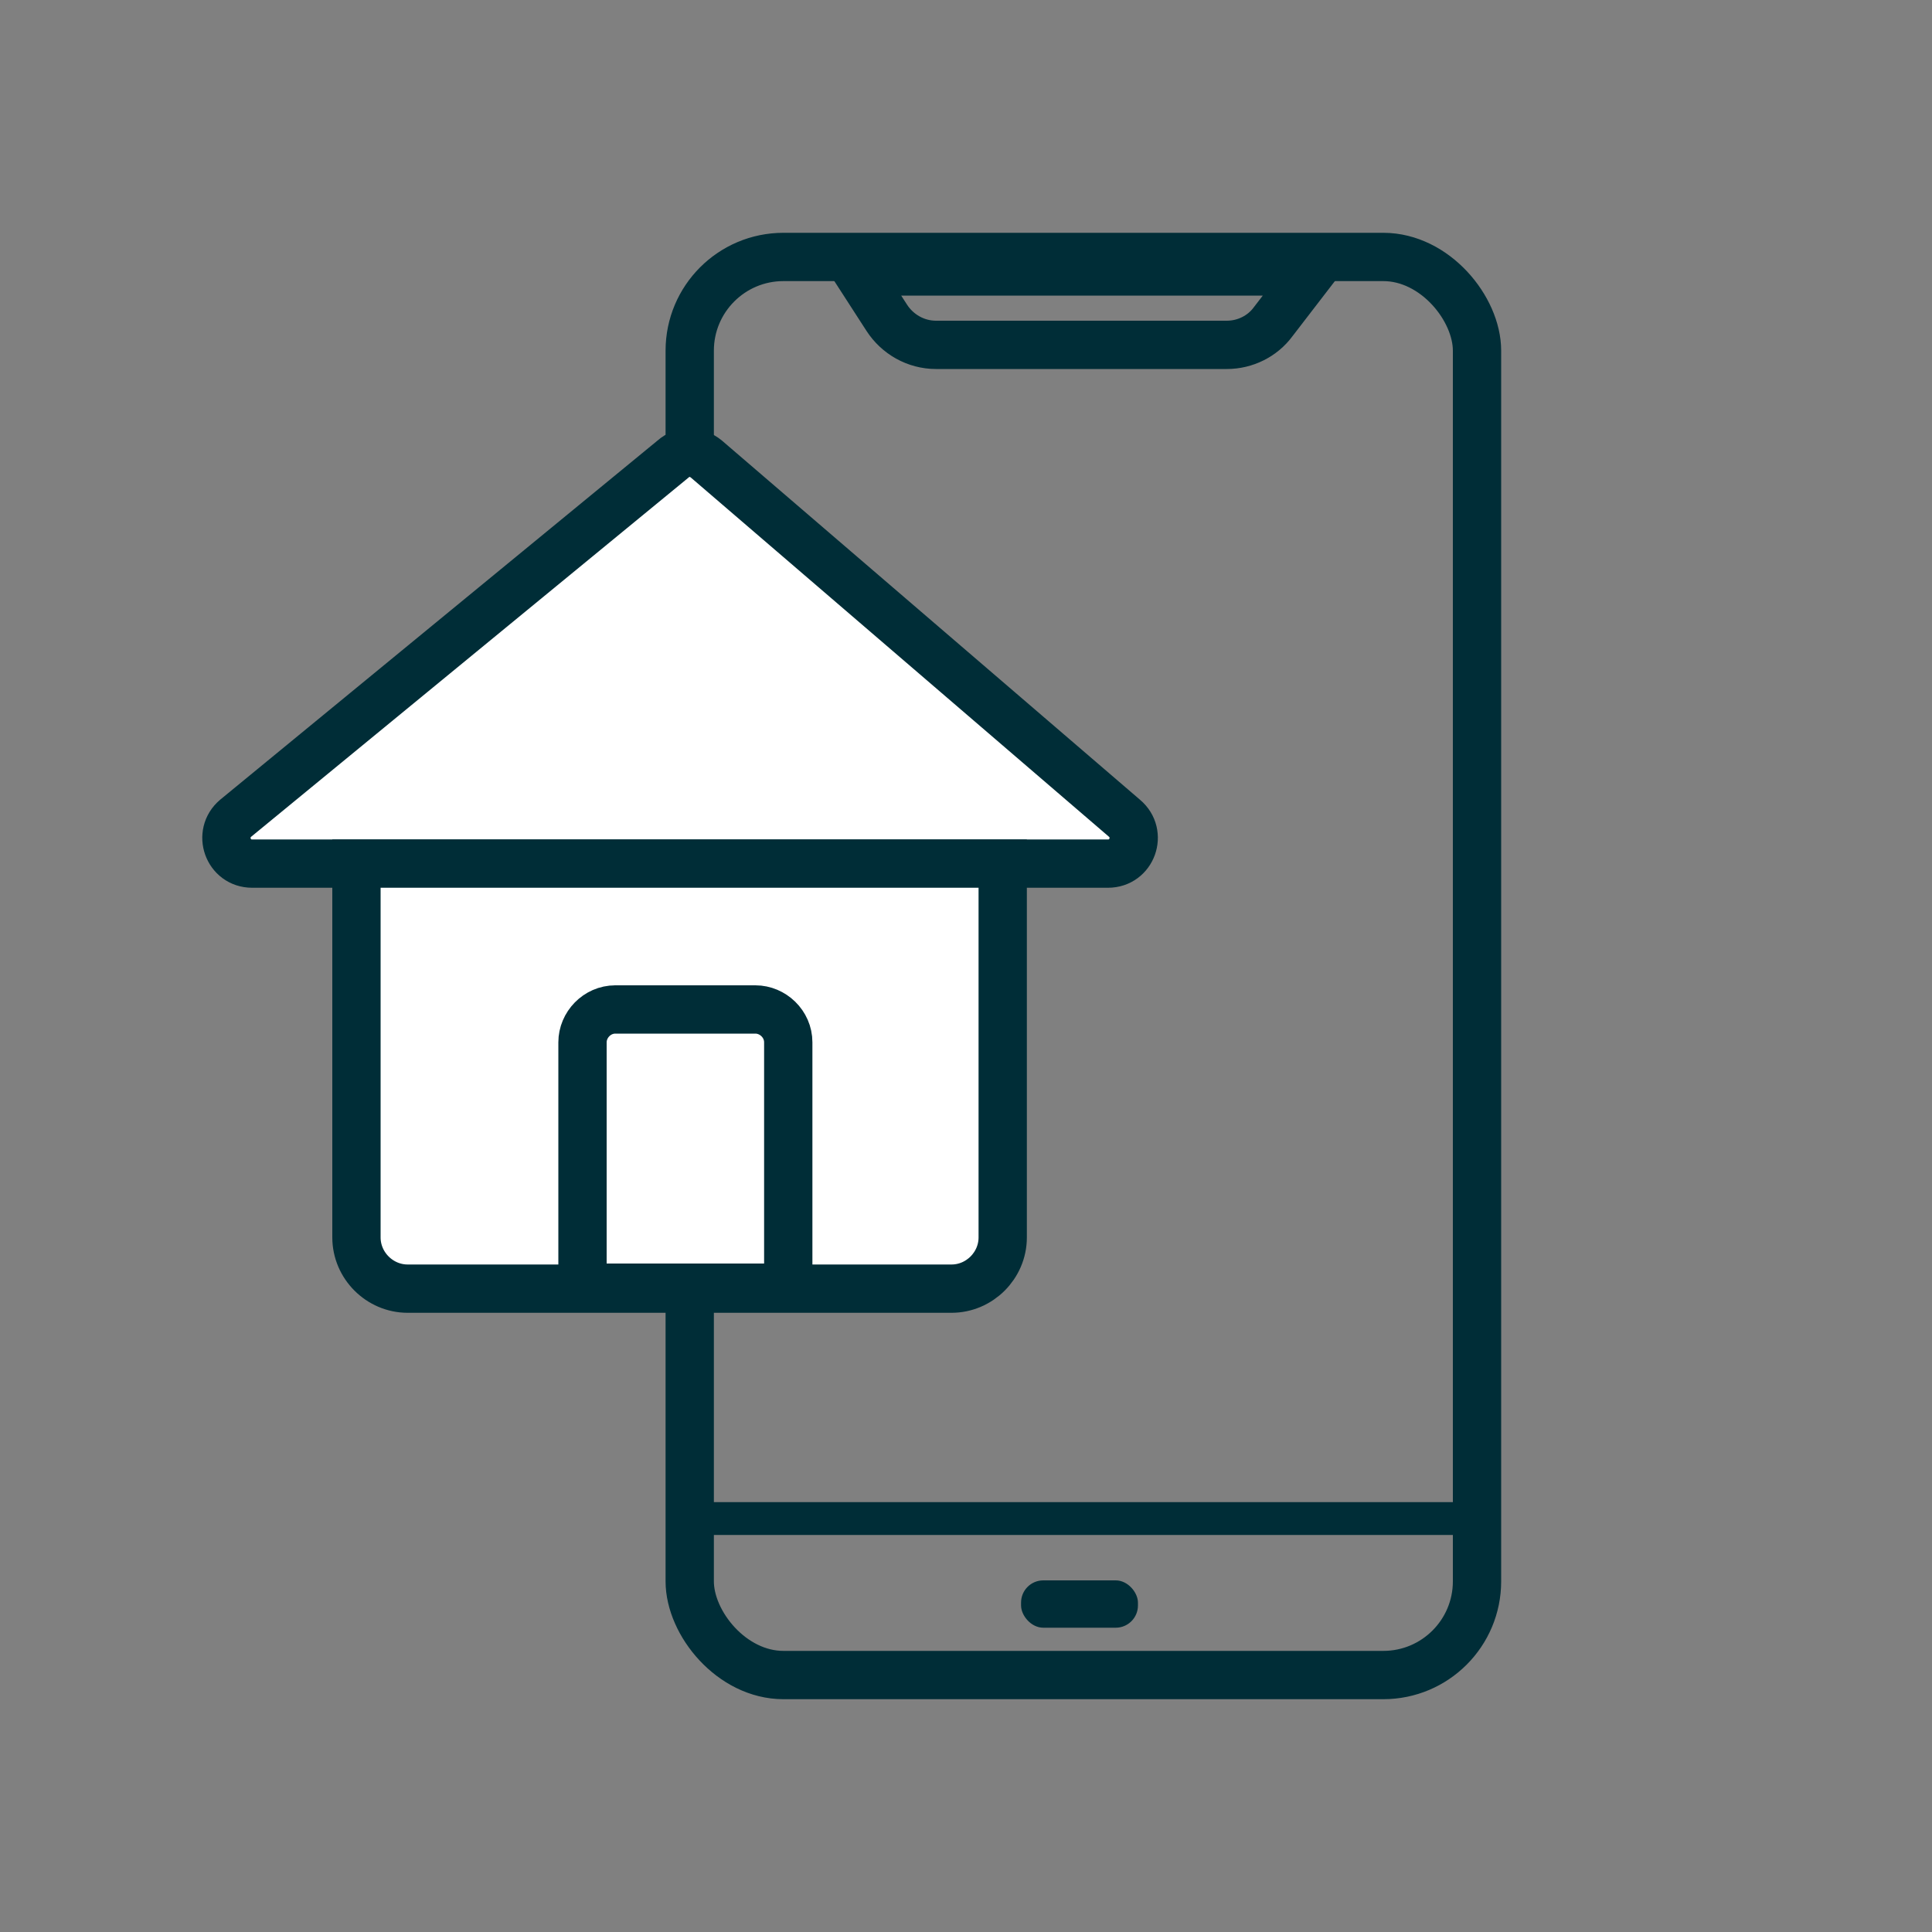 <?xml version="1.0" encoding="UTF-8"?>
<svg xmlns="http://www.w3.org/2000/svg" version="1.1" viewBox="0 0 200 200">
  <rect x="0" y="0" width="200" height="200" fill="#808080" stroke="none"/>
  <defs>
    <style>
      .cls-1, .cls-2 {
        fill: #fff;
      }

      .cls-3 {
        fill: #002d37;
      }

      .cls-4 {
        fill: none;
      }

      .cls-4, .cls-2 {
        stroke: #002d37;
        stroke-miterlimit: 10;
        stroke-width: 5px;
      }

      .cls-2 {
        stroke-linecap: round;
      }
    </style>
  </defs>
  <!-- Generator: Adobe Illustrator 28.7.1, SVG Export Plug-In . SVG Version: 1.2.0 Build 142)  -->
  <g>
    <g id="Ebene_2">
      <rect class="cls-4" x="71.4" y="26.6" width="81.5" height="146.8" rx="9.7" ry="9.7"/>
      <rect class="cls-3" x="105.7" y="163.6" width="12.1" height="4.9" rx="2.3" ry="2.3"/>
      <rect class="cls-3" x="73" y="155.5" width="77.5" height="3.4"/>
      <path class="cls-4" d="M88.7,28.1l3.1,4.8c1.1,1.7,3,2.8,5.1,2.8h30.1c1.9,0,3.7-.9,4.8-2.4l4-5.2h-47.1Z"/>
    </g>
    <g id="Ebene_3">
      <path class="cls-2" d="M69.7,47.5l-45.3,37.2c-1.9,1.6-.8,4.7,1.7,4.7h88.6c2.5,0,3.6-3.1,1.7-4.7l-43.3-37.2c-1-.8-2.4-.9-3.4,0Z"/>
      <path class="cls-1" d="M-33.4,31.1"/>
      <path class="cls-2" d="M36.9,89.4h66.9v38.7c0,2.9-2.4,5.3-5.3,5.3h-56.3c-2.9,0-5.3-2.4-5.3-5.3v-38.7h0Z"/>
      <path class="cls-2" d="M63.6,104.5h14.6c1.8,0,3.4,1.5,3.4,3.4v25.4h-21.3v-25.4c0-1.8,1.5-3.4,3.4-3.4Z"/>
    </g>
  </g>
</svg>